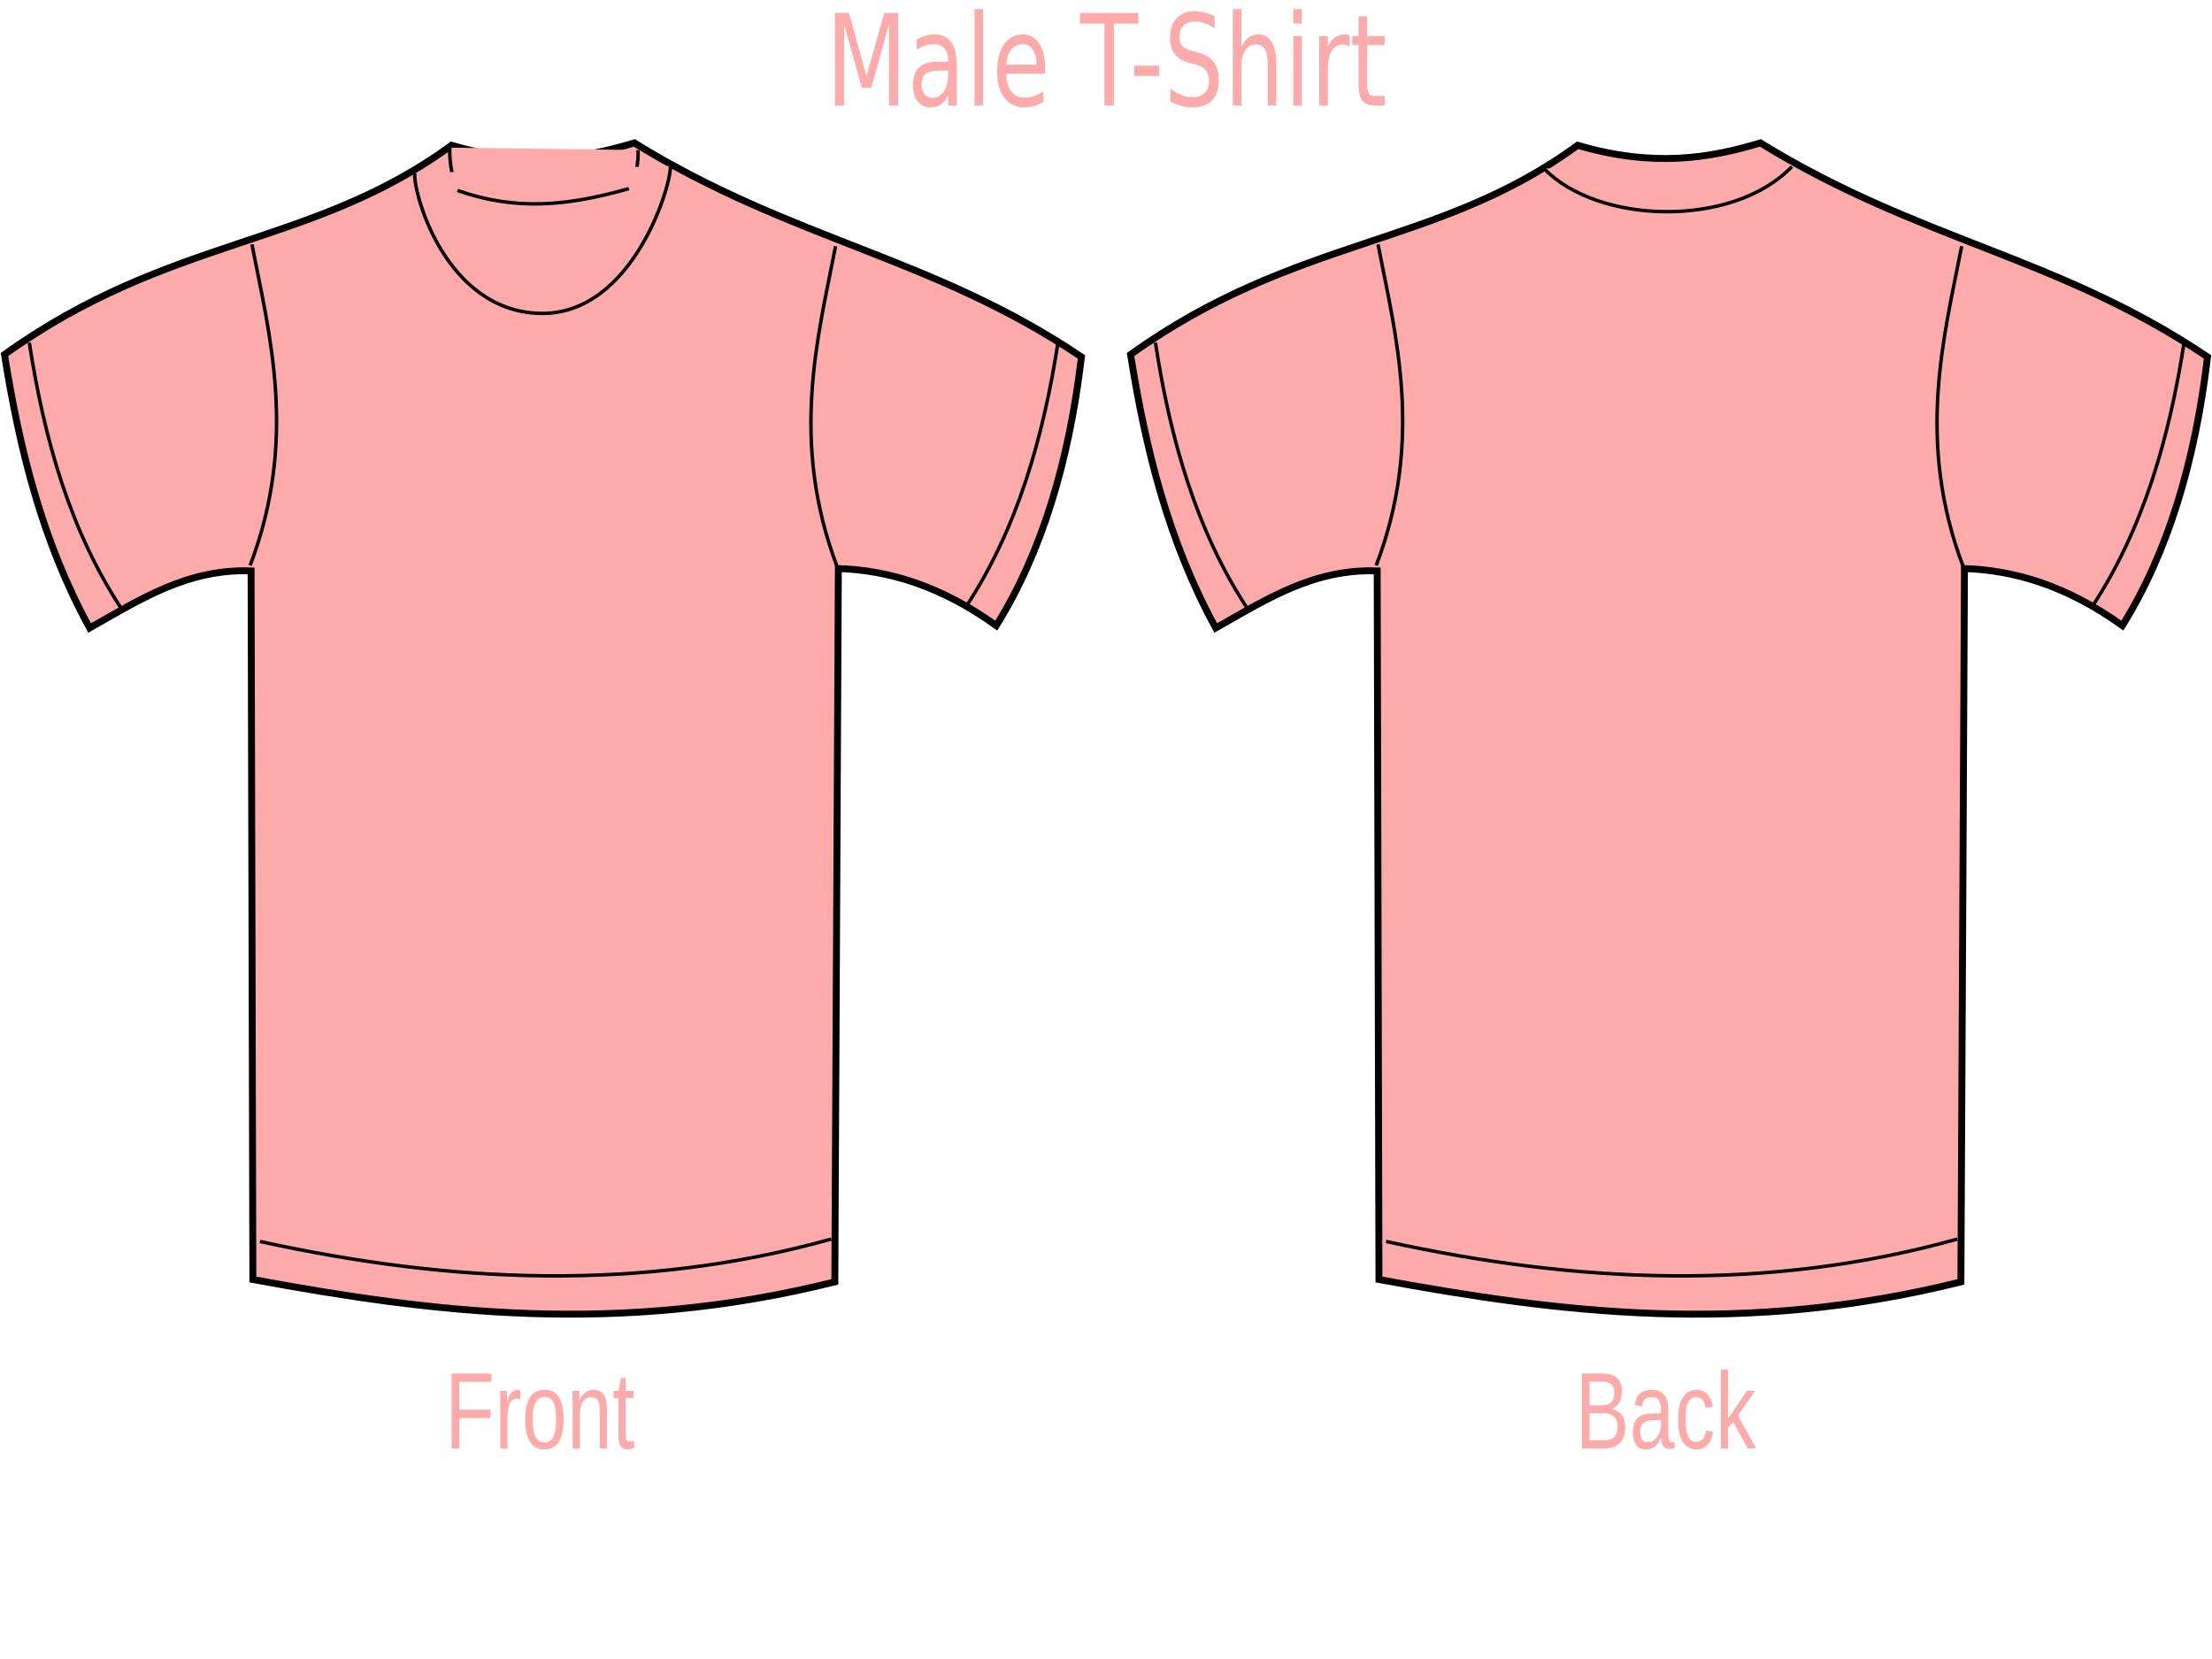 <?xml version="1.0"?><svg width="640" height="480" xmlns="http://www.w3.org/2000/svg">
 <title>pink shirt</title>
 <g>
  <title>Layer 1</title>
  <g id="layer1">
   <g id="g3219" stroke="#000000">
    <path id="path2427" d="m1.295,102.577c47.928,-34.391 88.843,-30.91 129.361,-60.542c21.735,6.382 37.916,3.831 52.874,-0.688c45.892,28.316 86.242,32.856 129.361,61.918c-3.584,30.345 -11.476,56.566 -24.64,77.741c-15.971,-11.472 -31.083,-16.03 -45.687,-16.511l-1.027,206.392c-62.919,15.706 -116.249,8.919 -168.375,-0.688l-0.513,-205.016c-18.355,-0.715 -32.321,8.376 -46.714,16.511c-13.843,-25.294 -20.31,-52.001 -24.64,-79.117z" stroke-miterlimit="4" stroke-width="2" stroke="#000000" fill-rule="evenodd" fill="#ffaaaa"/>
    <path id="path3199" d="m8.482,99.137c4.338,28.217 11.916,54.569 26.694,77.053" stroke-width="1px" stroke="#000000" fill-rule="evenodd" fill="#ffaaaa"/>
    <path id="path3203" d="m75.215,359.19c55.098,12.087 110.197,14.682 165.295,-0.688" stroke-width="1px" stroke="#000000" fill-rule="evenodd" fill="#ffaaaa"/>
    <path id="path3205" d="m130.143,42.723c-0.447,6.103 3.315,33.426 27.207,35.086c23.38,1.625 27.962,-30.284 27.207,-34.399" stroke-width="1px" stroke="#000000" fill-rule="evenodd" fill="#ffaaaa"/>
    <path d="m119.994,50.077c-0.447,6.103 8.96,39.67 35.934,40.59c27.487,0.937 38.742,-38.54 37.987,-42.654" id="path3207" stroke-width="1px" stroke="#000000" fill-rule="evenodd" fill="#ffaaaa"/>
    <path id="path3209" d="m132.355,55.107c16.724,5.863 31.501,4.605 49.593,-0.53" stroke-width="1px" stroke="#000000" fill-rule="evenodd" fill="#ffaaaa"/>
    <path id="path3213" d="m72.885,70.716c5.046,25.951 13.394,56.412 -0.513,92.876" stroke-width="1px" stroke="#000000" fill-rule="evenodd" fill="#ffaaaa"/>
    <path d="m241.758,71.246c-5.046,25.951 -13.394,56.412 0.513,92.876" id="path3215" stroke-width="1px" stroke="#000000" fill-rule="evenodd" fill="#ffaaaa"/>
    <path d="m306.217,98.449c-4.338,28.217 -11.916,54.569 -26.694,77.053" id="path3217" stroke-width="1px" stroke="#000000" fill-rule="evenodd" fill="#ffaaaa"/>
   </g>
   <g id="g3272" stroke="#000000">
    <path d="m327.109,102.577c47.928,-34.391 88.843,-30.91 129.361,-60.542c21.735,6.382 37.916,3.831 52.874,-0.688c45.892,28.316 86.242,32.856 129.361,61.918c-3.584,30.345 -11.476,56.566 -24.64,77.741c-15.971,-11.472 -31.083,-16.03 -45.687,-16.511l-1.027,206.392c-62.919,15.706 -116.249,8.919 -168.375,-0.688l-0.513,-205.016c-18.355,-0.715 -32.321,8.376 -46.714,16.511c-13.843,-25.294 -20.31,-52.001 -24.64,-79.117z" id="path3274" stroke-miterlimit="4" stroke-width="2" stroke="#000000" fill-rule="evenodd" fill="#ffaaaa"/>
    <path d="m334.296,99.137c4.338,28.217 11.916,54.569 26.694,77.053" id="path3276" stroke-width="1px" stroke="#000000" fill-rule="evenodd" fill="#ffaaaa"/>
    <path d="m401.03,359.19c55.098,12.087 110.197,14.682 165.295,-0.688" id="path3278" stroke-width="1px" stroke="#000000" fill-rule="evenodd" fill="#ffaaaa"/>
    <path d="m446.704,48.748c15.685,16.253 54.666,17.261 71.734,-0.53" id="path3284" stroke-width="1px" stroke="#000000" fill-rule="evenodd" fill="#ffaaaa"/>
    <path d="m398.699,70.716c5.046,25.951 13.394,56.412 -0.513,92.876" id="path3286" stroke-width="1px" stroke="#000000" fill-rule="evenodd" fill="#ffaaaa"/>
    <path id="path3288" d="m567.573,71.246c-5.046,25.951 -13.394,56.412 0.513,92.876" stroke-width="1px" stroke="#000000" fill-rule="evenodd" fill="#ffaaaa"/>
    <path id="path3290" d="m632.032,98.449c-4.338,28.217 -11.916,54.569 -26.694,77.053" stroke-width="1px" stroke="#000000" fill-rule="evenodd" fill="#ffaaaa"/>
   </g>
   <path d="m241.58,3.754l4.03,0l5.102,18.233l5.128,-18.233l4.03,0l0,26.792l-2.638,0l0,-23.526l-5.155,18.376l-2.718,0l-5.155,-18.376l0,23.526l-2.624,0l0,-26.792m30.329,16.689c-1.991,0 -3.37,0.305 -4.138,0.915c-0.768,0.61 -1.152,1.651 -1.152,3.122c0,1.172 0.286,2.106 0.857,2.799c0.58,0.682 1.366,1.023 2.357,1.023c1.366,0 2.459,-0.646 3.281,-1.938c0.83,-1.304 1.245,-3.033 1.245,-5.186l0,-0.736l-2.45,0m4.914,-1.364l0,11.467l-2.464,0l0,-3.051c-0.562,1.22 -1.263,2.124 -2.102,2.71c-0.839,0.574 -1.866,0.861 -3.08,0.861c-1.535,0 -2.758,-0.574 -3.669,-1.723c-0.902,-1.16 -1.352,-2.71 -1.352,-4.648c0,-2.261 0.562,-3.966 1.687,-5.114c1.134,-1.148 2.821,-1.723 5.061,-1.723l3.455,0l0,-0.323c0,-1.519 -0.375,-2.692 -1.125,-3.517c-0.741,-0.837 -1.785,-1.256 -3.133,-1.256c-0.857,0 -1.692,0.138 -2.504,0.413c-0.812,0.275 -1.593,0.688 -2.343,1.238l0,-3.051c0.902,-0.467 1.776,-0.813 2.624,-1.041c0.848,-0.239 1.674,-0.359 2.477,-0.359c2.169,0 3.789,0.754 4.861,2.261c1.071,1.507 1.607,3.792 1.607,6.855m5.142,-16.456l2.464,0l0,27.923l-2.464,0l0,-27.923m20.433,17.048l0,1.615l-11.328,0c0.107,2.273 0.616,4.008 1.526,5.204c0.919,1.184 2.196,1.777 3.83,1.777c0.946,0 1.861,-0.156 2.745,-0.467c0.893,-0.311 1.776,-0.778 2.651,-1.4l0,3.122c-0.884,0.502 -1.79,0.885 -2.718,1.149c-0.928,0.263 -1.87,0.395 -2.825,0.395c-2.392,0 -4.289,-0.933 -5.691,-2.799c-1.393,-1.866 -2.089,-4.391 -2.089,-7.573c0,-3.29 0.661,-5.898 1.982,-7.824c1.33,-1.938 3.12,-2.907 5.369,-2.907c2.017,0 3.611,0.873 4.78,2.62c1.178,1.735 1.767,4.098 1.768,7.088m-2.464,-0.969c-0.018,-1.806 -0.397,-3.248 -1.138,-4.325c-0.732,-1.077 -1.705,-1.615 -2.919,-1.615c-1.375,0 -2.477,0.52 -3.307,1.561c-0.821,1.041 -1.294,2.506 -1.419,4.397l8.784,-0.018m12.52,-14.949l16.912,0l0,3.051l-7.097,0l0,23.742l-2.718,0l0,-23.742l-7.097,0l0,-3.051m15.72,15.254l7.217,0l0,2.943l-7.217,0l0,-2.943m23.245,-14.374l0,3.535c-1.027,-0.658 -1.995,-1.149 -2.906,-1.472c-0.911,-0.323 -1.79,-0.484 -2.638,-0.485c-1.473,0 -2.611,0.383 -3.414,1.149c-0.794,0.766 -1.192,1.854 -1.192,3.266c0,1.184 0.263,2.082 0.79,2.692c0.536,0.598 1.544,1.083 3.026,1.454l1.634,0.449c2.017,0.514 3.504,1.424 4.459,2.728c0.964,1.292 1.446,3.027 1.446,5.204c-0,2.596 -0.652,4.564 -1.955,5.904c-1.294,1.34 -3.196,2.01 -5.704,2.01c-0.946,0 -1.955,-0.144 -3.026,-0.431c-1.062,-0.287 -2.165,-0.712 -3.307,-1.274l0,-3.733c1.098,0.826 2.174,1.448 3.227,1.866c1.053,0.419 2.089,0.628 3.107,0.628c1.544,0 2.736,-0.407 3.575,-1.22c0.839,-0.814 1.259,-1.974 1.259,-3.481c0,-1.316 -0.304,-2.345 -0.911,-3.087c-0.598,-0.742 -1.585,-1.298 -2.959,-1.669l-1.647,-0.431c-2.017,-0.538 -3.477,-1.382 -4.379,-2.53c-0.902,-1.148 -1.352,-2.746 -1.352,-4.791c0,-2.369 0.62,-4.235 1.861,-5.599c1.25,-1.364 2.968,-2.046 5.155,-2.046c0.937,0 1.892,0.114 2.866,0.341c0.973,0.227 1.968,0.568 2.986,1.023m17.836,13.782l0,12.131l-2.464,0l0,-12.023c0,-1.902 -0.277,-3.326 -0.83,-4.271c-0.553,-0.945 -1.384,-1.418 -2.491,-1.418c-1.33,0 -2.379,0.568 -3.147,1.705c-0.768,1.137 -1.152,2.686 -1.152,4.648l0,11.359l-2.477,0l0,-27.923l2.477,0l0,10.947c0.589,-1.208 1.281,-2.112 2.075,-2.71c0.803,-0.598 1.727,-0.897 2.772,-0.897c1.723,0 3.026,0.718 3.91,2.153c0.884,1.424 1.326,3.523 1.326,6.299m4.941,-7.968l2.464,0l0,20.099l-2.464,0l0,-20.099m0,-7.824l2.464,0l0,4.181l-2.464,0l0,-4.181m16.296,10.911c-0.277,-0.215 -0.58,-0.371 -0.911,-0.467c-0.321,-0.108 -0.678,-0.161 -1.071,-0.162c-1.393,0 -2.464,0.61 -3.214,1.83c-0.741,1.208 -1.111,2.949 -1.111,5.222l0,10.588l-2.477,0l0,-20.099l2.477,0l0,3.122c0.518,-1.22 1.192,-2.124 2.022,-2.71c0.83,-0.598 1.839,-0.897 3.026,-0.897c0.17,0 0.357,0.018 0.562,0.054c0.205,0.024 0.433,0.066 0.683,0.126l0.013,3.392m5.048,-8.793l0,5.707l5.075,0l0,2.566l-5.075,0l0,10.911c0,1.639 0.165,2.692 0.495,3.158c0.339,0.467 1.022,0.7 2.049,0.7l2.531,0l0,2.764l-2.531,0c-1.901,0 -3.214,-0.473 -3.937,-1.418c-0.723,-0.957 -1.085,-2.692 -1.085,-5.204l0,-10.911l-1.808,0l0,-2.566l1.808,0l0,-5.707l2.477,0" id="text3455" stroke-width="1px" fill="#ffaaaa"/>
   <path d="m132.876,399.796l0,8.06l9.021,0l0,2.43l-9.021,0l0,8.783l-2.192,0l0,-21.673l11.489,0l0,2.4l-9.297,0m11.879,19.273l0,-12.767c0,-0.349 -0.004,-0.702 -0.011,-1.061c0,-0.369 -0.004,-0.723 -0.011,-1.061c-0.008,-0.338 -0.015,-0.656 -0.023,-0.954c-0.008,-0.297 -0.015,-0.564 -0.023,-0.8l1.951,0c0.008,0.236 0.015,0.508 0.023,0.815c0.015,0.297 0.027,0.605 0.034,0.923c0.015,0.318 0.023,0.626 0.023,0.923c0.008,0.287 0.011,0.533 0.011,0.738l0.046,0c0.145,-0.636 0.298,-1.184 0.459,-1.646c0.168,-0.472 0.363,-0.856 0.585,-1.154c0.222,-0.308 0.486,-0.533 0.792,-0.677c0.306,-0.154 0.677,-0.231 1.113,-0.231c0.168,0 0.329,0.02 0.482,0.061c0.153,0.031 0.272,0.062 0.356,0.092l0,2.538c-0.138,-0.051 -0.298,-0.087 -0.482,-0.108c-0.184,-0.031 -0.39,-0.046 -0.62,-0.046c-0.474,0 -0.88,0.144 -1.217,0.431c-0.329,0.287 -0.601,0.687 -0.815,1.2c-0.207,0.503 -0.36,1.108 -0.459,1.815c-0.099,0.697 -0.149,1.461 -0.149,2.292l0,8.675l-2.066,0m18.306,-8.337c-0,2.912 -0.478,5.081 -1.435,6.506c-0.956,1.425 -2.345,2.138 -4.166,2.138c-0.865,0 -1.637,-0.174 -2.318,-0.523c-0.681,-0.349 -1.259,-0.882 -1.733,-1.6c-0.467,-0.718 -0.826,-1.615 -1.079,-2.692c-0.245,-1.087 -0.367,-2.364 -0.367,-3.83c0,-5.742 1.855,-8.614 5.566,-8.614c0.964,0 1.794,0.179 2.491,0.538c0.704,0.359 1.278,0.897 1.722,1.615c0.451,0.718 0.784,1.615 0.999,2.692c0.214,1.077 0.321,2.333 0.321,3.769m-2.169,0c0,-1.292 -0.077,-2.359 -0.23,-3.199c-0.145,-0.841 -0.363,-1.513 -0.654,-2.015c-0.283,-0.502 -0.631,-0.851 -1.044,-1.046c-0.413,-0.205 -0.88,-0.308 -1.4,-0.308c-0.528,0 -1.006,0.108 -1.435,0.323c-0.421,0.205 -0.78,0.564 -1.079,1.077c-0.298,0.502 -0.528,1.174 -0.689,2.015c-0.153,0.841 -0.23,1.892 -0.23,3.153c0,1.292 0.084,2.364 0.253,3.215c0.168,0.841 0.398,1.513 0.689,2.015c0.298,0.502 0.647,0.856 1.044,1.061c0.406,0.205 0.845,0.308 1.32,0.308c0.528,0 1.006,-0.097 1.435,-0.292c0.428,-0.205 0.792,-0.559 1.09,-1.061c0.298,-0.502 0.528,-1.179 0.689,-2.03c0.161,-0.851 0.241,-1.923 0.241,-3.215m12.637,8.337l0,-10.552c-0,-0.81 -0.046,-1.487 -0.138,-2.03c-0.084,-0.543 -0.226,-0.979 -0.425,-1.307c-0.199,-0.338 -0.463,-0.574 -0.792,-0.708c-0.321,-0.144 -0.723,-0.215 -1.205,-0.215c-0.49,0 -0.933,0.118 -1.331,0.354c-0.39,0.226 -0.727,0.559 -1.01,1c-0.275,0.431 -0.49,0.969 -0.643,1.615c-0.153,0.636 -0.23,1.369 -0.23,2.2l0,9.644l-2.066,0l0,-13.09c0,-0.349 -0.004,-0.713 -0.011,-1.092c0,-0.39 -0.004,-0.754 -0.011,-1.092c-0.008,-0.349 -0.015,-0.646 -0.023,-0.892c-0.008,-0.246 -0.015,-0.405 -0.023,-0.477l1.951,0c0.008,0.051 0.015,0.19 0.023,0.415c0.008,0.226 0.015,0.487 0.023,0.784c0.015,0.287 0.027,0.585 0.034,0.892c0.008,0.297 0.011,0.549 0.011,0.754l0.034,0c0.199,-0.482 0.417,-0.918 0.654,-1.307c0.237,-0.39 0.513,-0.718 0.826,-0.984c0.314,-0.277 0.673,-0.487 1.079,-0.631c0.406,-0.154 0.876,-0.231 1.412,-0.231c0.689,0 1.282,0.113 1.779,0.338c0.497,0.226 0.907,0.574 1.228,1.046c0.321,0.472 0.555,1.082 0.7,1.83c0.153,0.738 0.23,1.62 0.23,2.646l0,11.09l-2.077,0m9.974,-0.123c-0.314,0.113 -0.635,0.2 -0.964,0.262c-0.321,0.072 -0.696,0.108 -1.125,0.108c-1.653,0 -2.479,-1.256 -2.479,-3.769l0,-11.106l-1.435,0l0,-2.015l1.515,0l0.608,-3.722l1.377,0l0,3.722l2.295,0l0,2.015l-2.295,0l0,10.506c0,0.8 0.096,1.364 0.287,1.692c0.199,0.318 0.539,0.477 1.022,0.477c0.199,0 0.39,-0.021 0.574,-0.062c0.191,-0.041 0.398,-0.092 0.62,-0.154l0,2.046" id="text3463" stroke-width="1px" fill="#ffaaaa"/>
   <path d="m470.219,412.963c0,1.097 -0.161,2.036 -0.482,2.815c-0.321,0.769 -0.754,1.4 -1.297,1.892c-0.543,0.482 -1.175,0.836 -1.894,1.061c-0.719,0.226 -1.477,0.338 -2.272,0.338l-6.565,0l0,-21.673l5.876,0c0.895,0 1.695,0.103 2.399,0.308c0.704,0.195 1.301,0.508 1.79,0.938c0.49,0.431 0.861,0.979 1.113,1.646c0.26,0.656 0.39,1.446 0.39,2.369c0,0.605 -0.065,1.174 -0.195,1.707c-0.122,0.533 -0.314,1.02 -0.574,1.461c-0.253,0.431 -0.574,0.805 -0.964,1.123c-0.383,0.308 -0.83,0.538 -1.343,0.692c0.65,0.103 1.224,0.303 1.722,0.6c0.505,0.297 0.926,0.677 1.263,1.138c0.337,0.461 0.593,1 0.769,1.615c0.176,0.605 0.264,1.261 0.264,1.969m-3.145,-9.952c0,-1.169 -0.298,-2.005 -0.895,-2.507c-0.597,-0.502 -1.461,-0.754 -2.594,-0.754l-3.684,0l0,6.86l3.684,0c0.643,0 1.186,-0.082 1.63,-0.246c0.444,-0.174 0.803,-0.415 1.079,-0.723c0.275,-0.318 0.474,-0.697 0.597,-1.138c0.122,-0.441 0.184,-0.938 0.184,-1.492m0.93,9.721c0,-0.687 -0.096,-1.272 -0.287,-1.754c-0.184,-0.482 -0.451,-0.877 -0.803,-1.184c-0.352,-0.308 -0.777,-0.533 -1.274,-0.677c-0.49,-0.144 -1.041,-0.215 -1.653,-0.215l-4.086,0l0,7.814l4.258,0c0.559,0 1.071,-0.062 1.538,-0.185c0.474,-0.123 0.88,-0.338 1.217,-0.646c0.344,-0.308 0.612,-0.718 0.803,-1.231c0.191,-0.513 0.287,-1.154 0.287,-1.923m8.183,6.645c-1.247,0 -2.185,-0.441 -2.812,-1.323c-0.627,-0.882 -0.941,-2.092 -0.941,-3.63c0,-1.097 0.153,-1.994 0.459,-2.692c0.314,-0.708 0.719,-1.261 1.217,-1.661c0.505,-0.4 1.079,-0.677 1.722,-0.831c0.643,-0.154 1.297,-0.241 1.963,-0.261l2.789,-0.062l0,-0.908c0,-0.687 -0.054,-1.272 -0.161,-1.754c-0.107,-0.482 -0.272,-0.872 -0.494,-1.169c-0.222,-0.297 -0.501,-0.513 -0.838,-0.646c-0.329,-0.144 -0.719,-0.215 -1.171,-0.215c-0.398,0 -0.758,0.041 -1.079,0.123c-0.321,0.072 -0.601,0.21 -0.838,0.415c-0.237,0.195 -0.428,0.467 -0.574,0.815c-0.145,0.338 -0.241,0.769 -0.287,1.292l-2.158,-0.262c0.077,-0.656 0.222,-1.256 0.436,-1.8c0.214,-0.554 0.516,-1.031 0.907,-1.43c0.398,-0.4 0.891,-0.708 1.481,-0.923c0.597,-0.226 1.316,-0.338 2.158,-0.338c1.561,0 2.735,0.482 3.523,1.446c0.788,0.954 1.182,2.338 1.182,4.153l0,7.168c0,0.82 0.08,1.441 0.241,1.861c0.161,0.41 0.467,0.615 0.918,0.615c0.115,0 0.23,-0.01 0.344,-0.031c0.115,-0.021 0.226,-0.046 0.333,-0.077l0,1.723c-0.26,0.082 -0.52,0.144 -0.78,0.185c-0.252,0.041 -0.524,0.062 -0.815,0.062c-0.39,0 -0.727,-0.067 -1.01,-0.2c-0.275,-0.144 -0.501,-0.354 -0.677,-0.631c-0.176,-0.287 -0.31,-0.636 -0.402,-1.046c-0.092,-0.42 -0.149,-0.908 -0.172,-1.461l-0.069,0c-0.222,0.533 -0.467,1.015 -0.735,1.446c-0.26,0.431 -0.566,0.8 -0.918,1.108c-0.352,0.297 -0.754,0.528 -1.205,0.692c-0.444,0.164 -0.956,0.246 -1.538,0.246m0.471,-2.077c0.658,0 1.232,-0.159 1.722,-0.477c0.497,-0.328 0.907,-0.743 1.228,-1.246c0.329,-0.503 0.574,-1.051 0.735,-1.646c0.161,-0.595 0.241,-1.164 0.241,-1.707l0,-1.369l-2.261,0.062c-0.505,0.01 -0.987,0.062 -1.446,0.154c-0.451,0.082 -0.849,0.251 -1.194,0.508c-0.344,0.256 -0.62,0.615 -0.826,1.077c-0.199,0.461 -0.298,1.066 -0.298,1.815c0,0.902 0.18,1.6 0.539,2.092c0.367,0.492 0.888,0.738 1.561,0.738m11.018,-6.63c0,0.954 0.05,1.83 0.149,2.63c0.107,0.8 0.283,1.492 0.528,2.077c0.245,0.574 0.566,1.02 0.964,1.338c0.406,0.318 0.903,0.477 1.492,0.477c0.735,0 1.347,-0.267 1.836,-0.8c0.497,-0.533 0.803,-1.354 0.918,-2.461l2.089,0.185c-0.069,0.687 -0.218,1.348 -0.448,1.984c-0.23,0.636 -0.543,1.195 -0.941,1.677c-0.39,0.482 -0.868,0.872 -1.435,1.169c-0.566,0.287 -1.22,0.431 -1.963,0.431c-0.972,0 -1.798,-0.22 -2.479,-0.661c-0.681,-0.441 -1.236,-1.046 -1.664,-1.815c-0.421,-0.779 -0.727,-1.692 -0.918,-2.738c-0.191,-1.056 -0.287,-2.2 -0.287,-3.43c0,-1.118 0.069,-2.102 0.207,-2.953c0.138,-0.861 0.329,-1.61 0.574,-2.246c0.253,-0.646 0.547,-1.184 0.884,-1.615c0.337,-0.441 0.7,-0.79 1.09,-1.046c0.398,-0.267 0.815,-0.456 1.251,-0.569c0.436,-0.123 0.876,-0.185 1.32,-0.185c0.696,0 1.316,0.128 1.859,0.385c0.543,0.256 1.01,0.61 1.4,1.061c0.398,0.441 0.719,0.964 0.964,1.569c0.245,0.605 0.417,1.256 0.516,1.953l-2.123,0.215c-0.107,-0.923 -0.379,-1.656 -0.815,-2.2c-0.436,-0.544 -1.056,-0.815 -1.859,-0.815c-0.589,0 -1.083,0.133 -1.481,0.4c-0.39,0.256 -0.708,0.651 -0.953,1.184c-0.245,0.523 -0.421,1.184 -0.528,1.984c-0.099,0.8 -0.149,1.738 -0.149,2.815m18.008,8.398l-4.201,-7.599l-1.515,1.677l0,5.922l-2.066,0l0,-22.827l2.066,0l0,14.259l5.452,-8.075l2.422,0l-5.039,7.153l5.302,9.491l-2.422,0" id="text3467" stroke-width="1px" fill="#ffaaaa"/>
  </g>
 </g>
</svg>